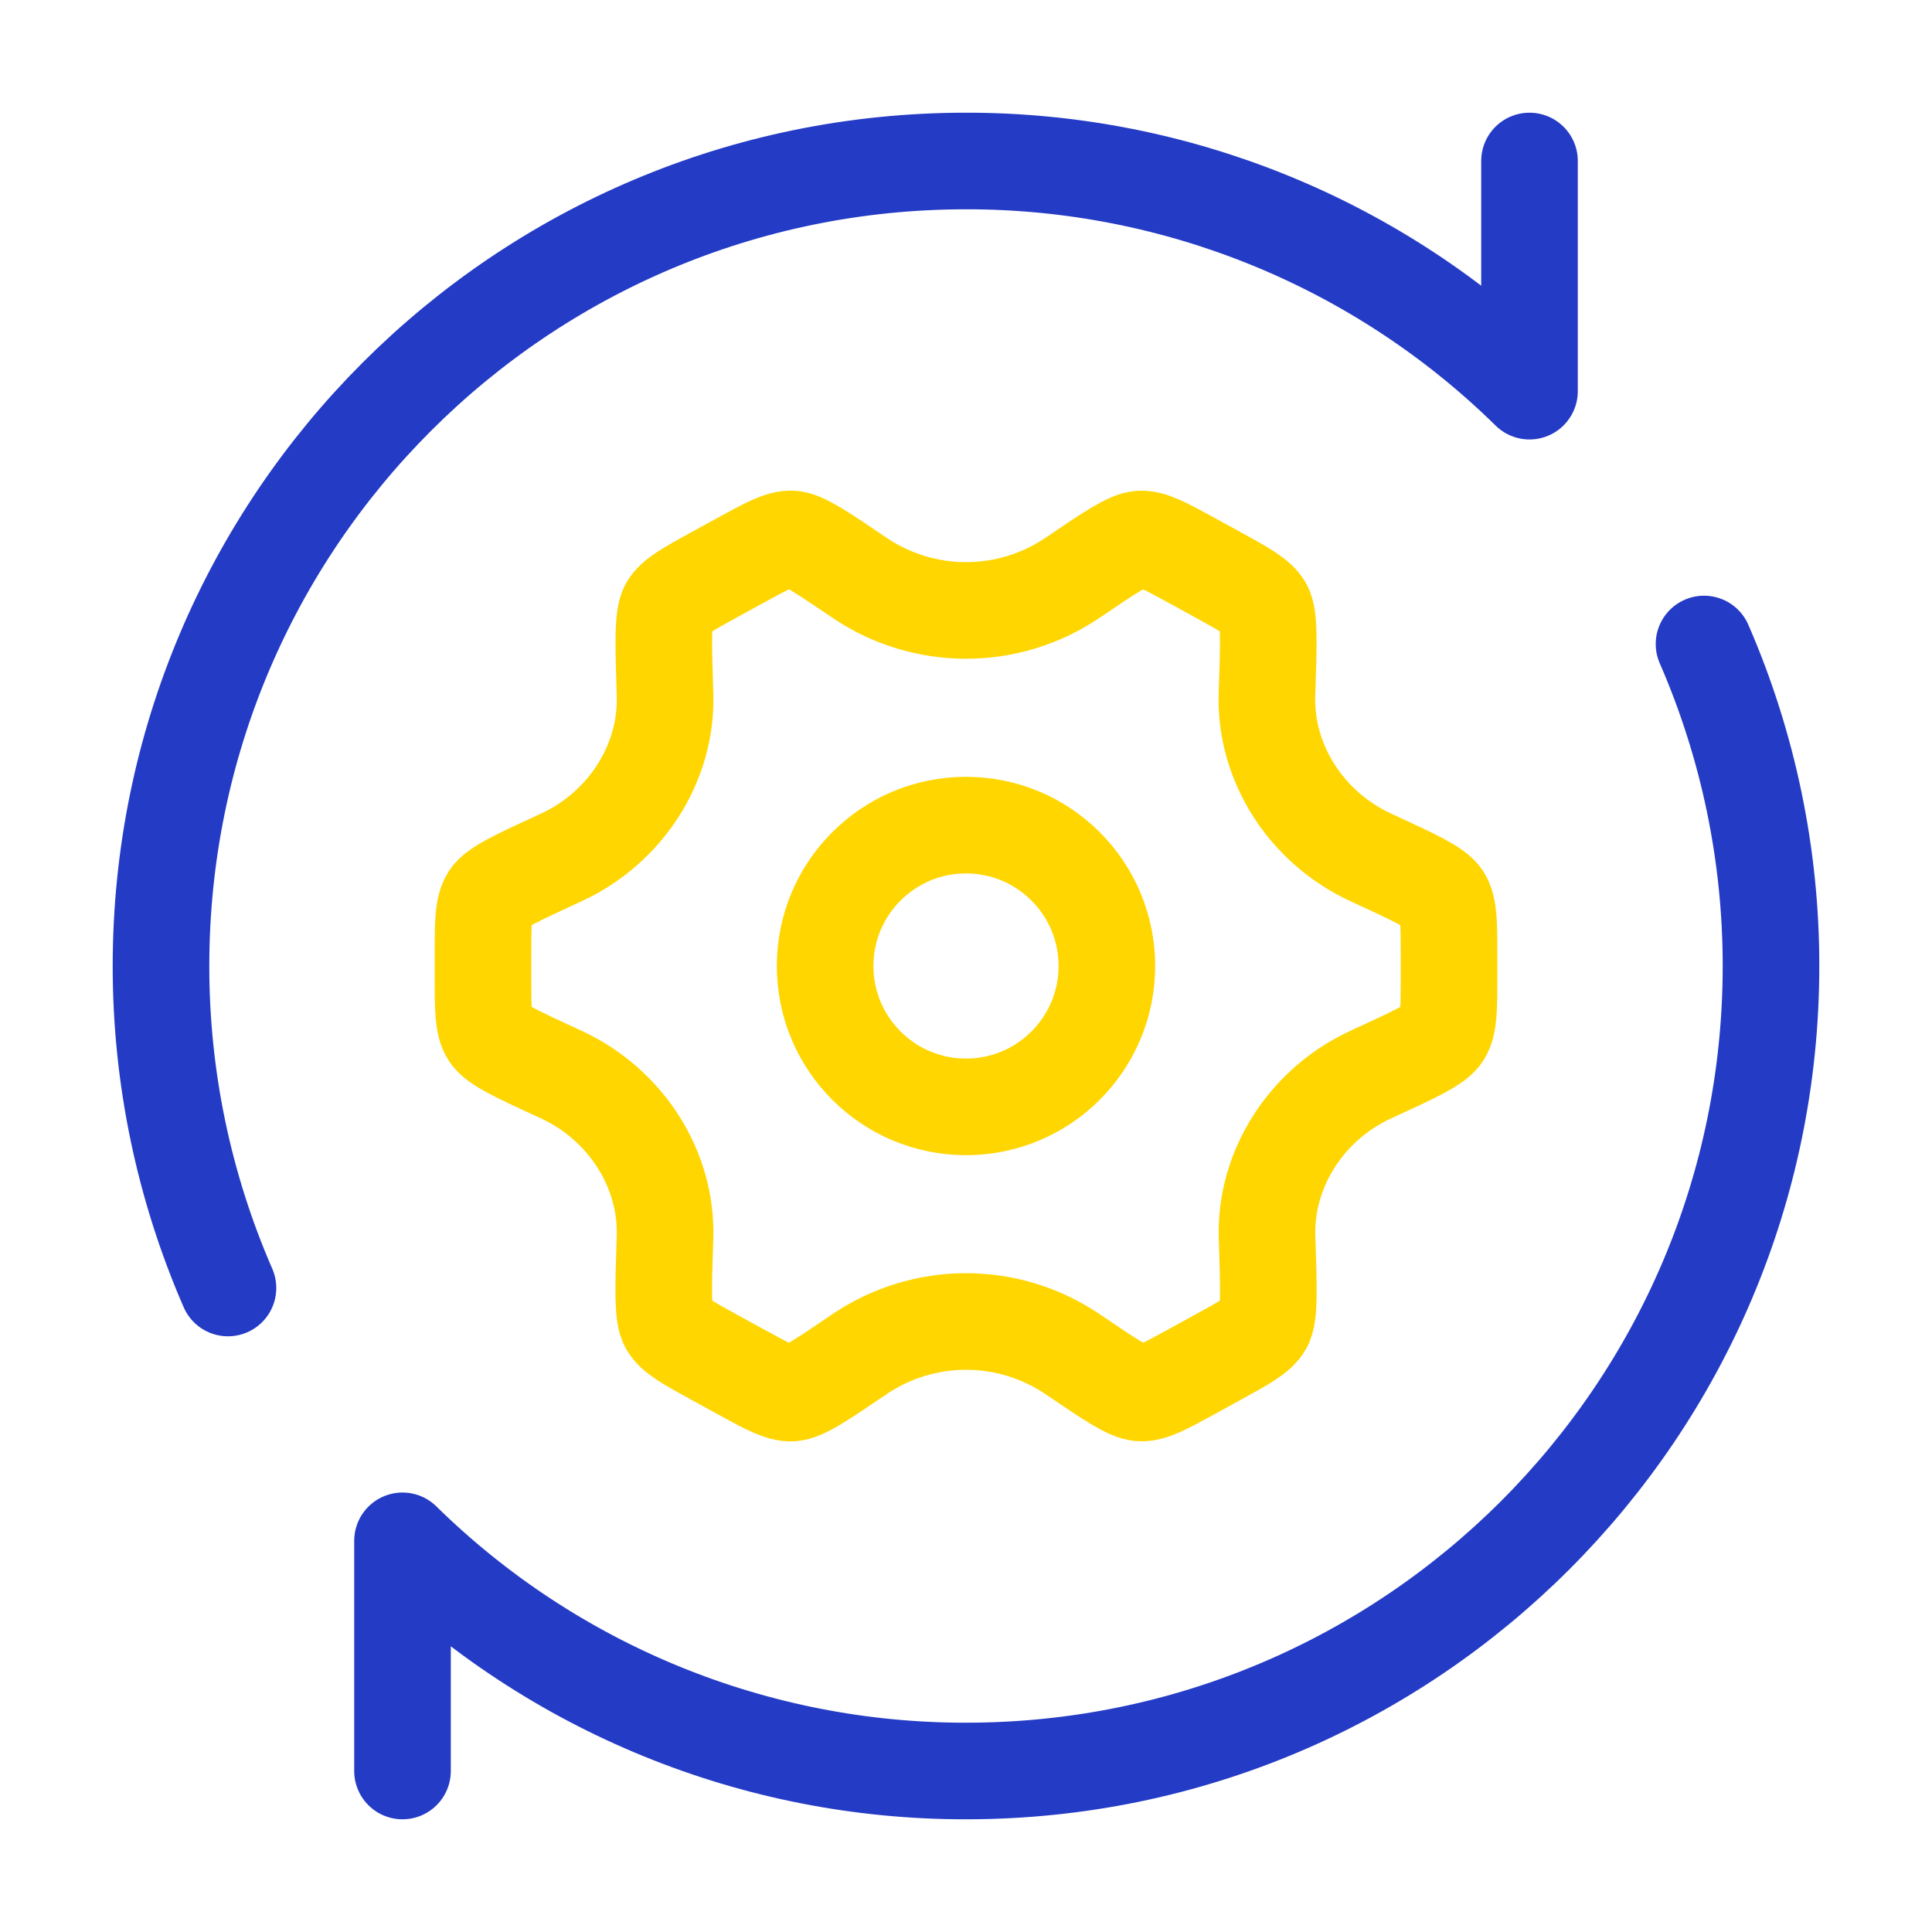 <svg width="60" height="60" viewBox="0 0 60 60" fill="none" xmlns="http://www.w3.org/2000/svg">
<path d="M42.575 33.37C43.928 32.748 44.605 32.438 44.803 32.127C45 31.82 45 31.328 45 30.348V29.652C45 28.67 45 28.18 44.803 27.872C44.605 27.562 43.928 27.253 42.575 26.63C40.568 25.705 39.278 23.688 39.347 21.573C39.4 19.957 39.428 19.15 39.25 18.845C39.075 18.538 38.65 18.305 37.805 17.84L36.998 17.398C36.172 16.948 35.763 16.723 35.413 16.74C35.062 16.755 34.462 17.16 33.27 17.97C32.302 18.614 31.164 18.958 30.001 18.958C28.838 18.958 27.701 18.614 26.733 17.97C25.538 17.16 24.942 16.755 24.59 16.738C24.24 16.723 23.828 16.948 23.005 17.398L22.198 17.84C21.35 18.305 20.927 18.538 20.753 18.843C20.578 19.15 20.602 19.957 20.652 21.573C20.723 23.688 19.433 25.707 17.427 26.63C16.073 27.253 15.395 27.562 15.197 27.872C15 28.18 15 28.672 15 29.652V30.348C15 31.33 15 31.823 15.197 32.127C15.395 32.438 16.073 32.748 17.425 33.37C19.433 34.295 20.723 36.312 20.652 38.428C20.6 40.042 20.573 40.85 20.75 41.155C20.925 41.462 21.35 41.695 22.198 42.16L23.003 42.602C23.828 43.053 24.238 43.278 24.587 43.263C24.938 43.248 25.538 42.84 26.73 42.03C27.699 41.385 28.837 41.04 30.001 41.04C31.166 41.04 32.304 41.385 33.273 42.03C34.465 42.84 35.062 43.245 35.415 43.26C35.765 43.278 36.178 43.053 37 42.602L37.805 42.16C38.655 41.695 39.08 41.462 39.255 41.155C39.43 40.85 39.403 40.042 39.35 38.428C39.28 36.312 40.568 34.292 42.575 33.37Z" stroke="#FFD600" stroke-width="3" stroke-linecap="round" stroke-linejoin="round"/>
<path d="M30 34.375C32.416 34.375 34.375 32.416 34.375 30C34.375 27.584 32.416 25.625 30 25.625C27.584 25.625 25.625 27.584 25.625 30C25.625 32.416 27.584 34.375 30 34.375Z" stroke="#FFD600" stroke-width="3" stroke-linecap="round" stroke-linejoin="round"/>
<path d="M47.5 5V12.148C42.831 7.56 36.546 4.992 30 5C16.192 5 5 16.192 5 30C4.998 33.441 5.706 36.845 7.08 40M12.5 55V47.852C17.169 52.44 23.454 55.008 30 55C43.807 55 55 43.807 55 30C55.002 26.559 54.294 23.155 52.92 20" stroke="#243BC5" stroke-width="3" stroke-linecap="round" stroke-linejoin="round"/>
</svg>
